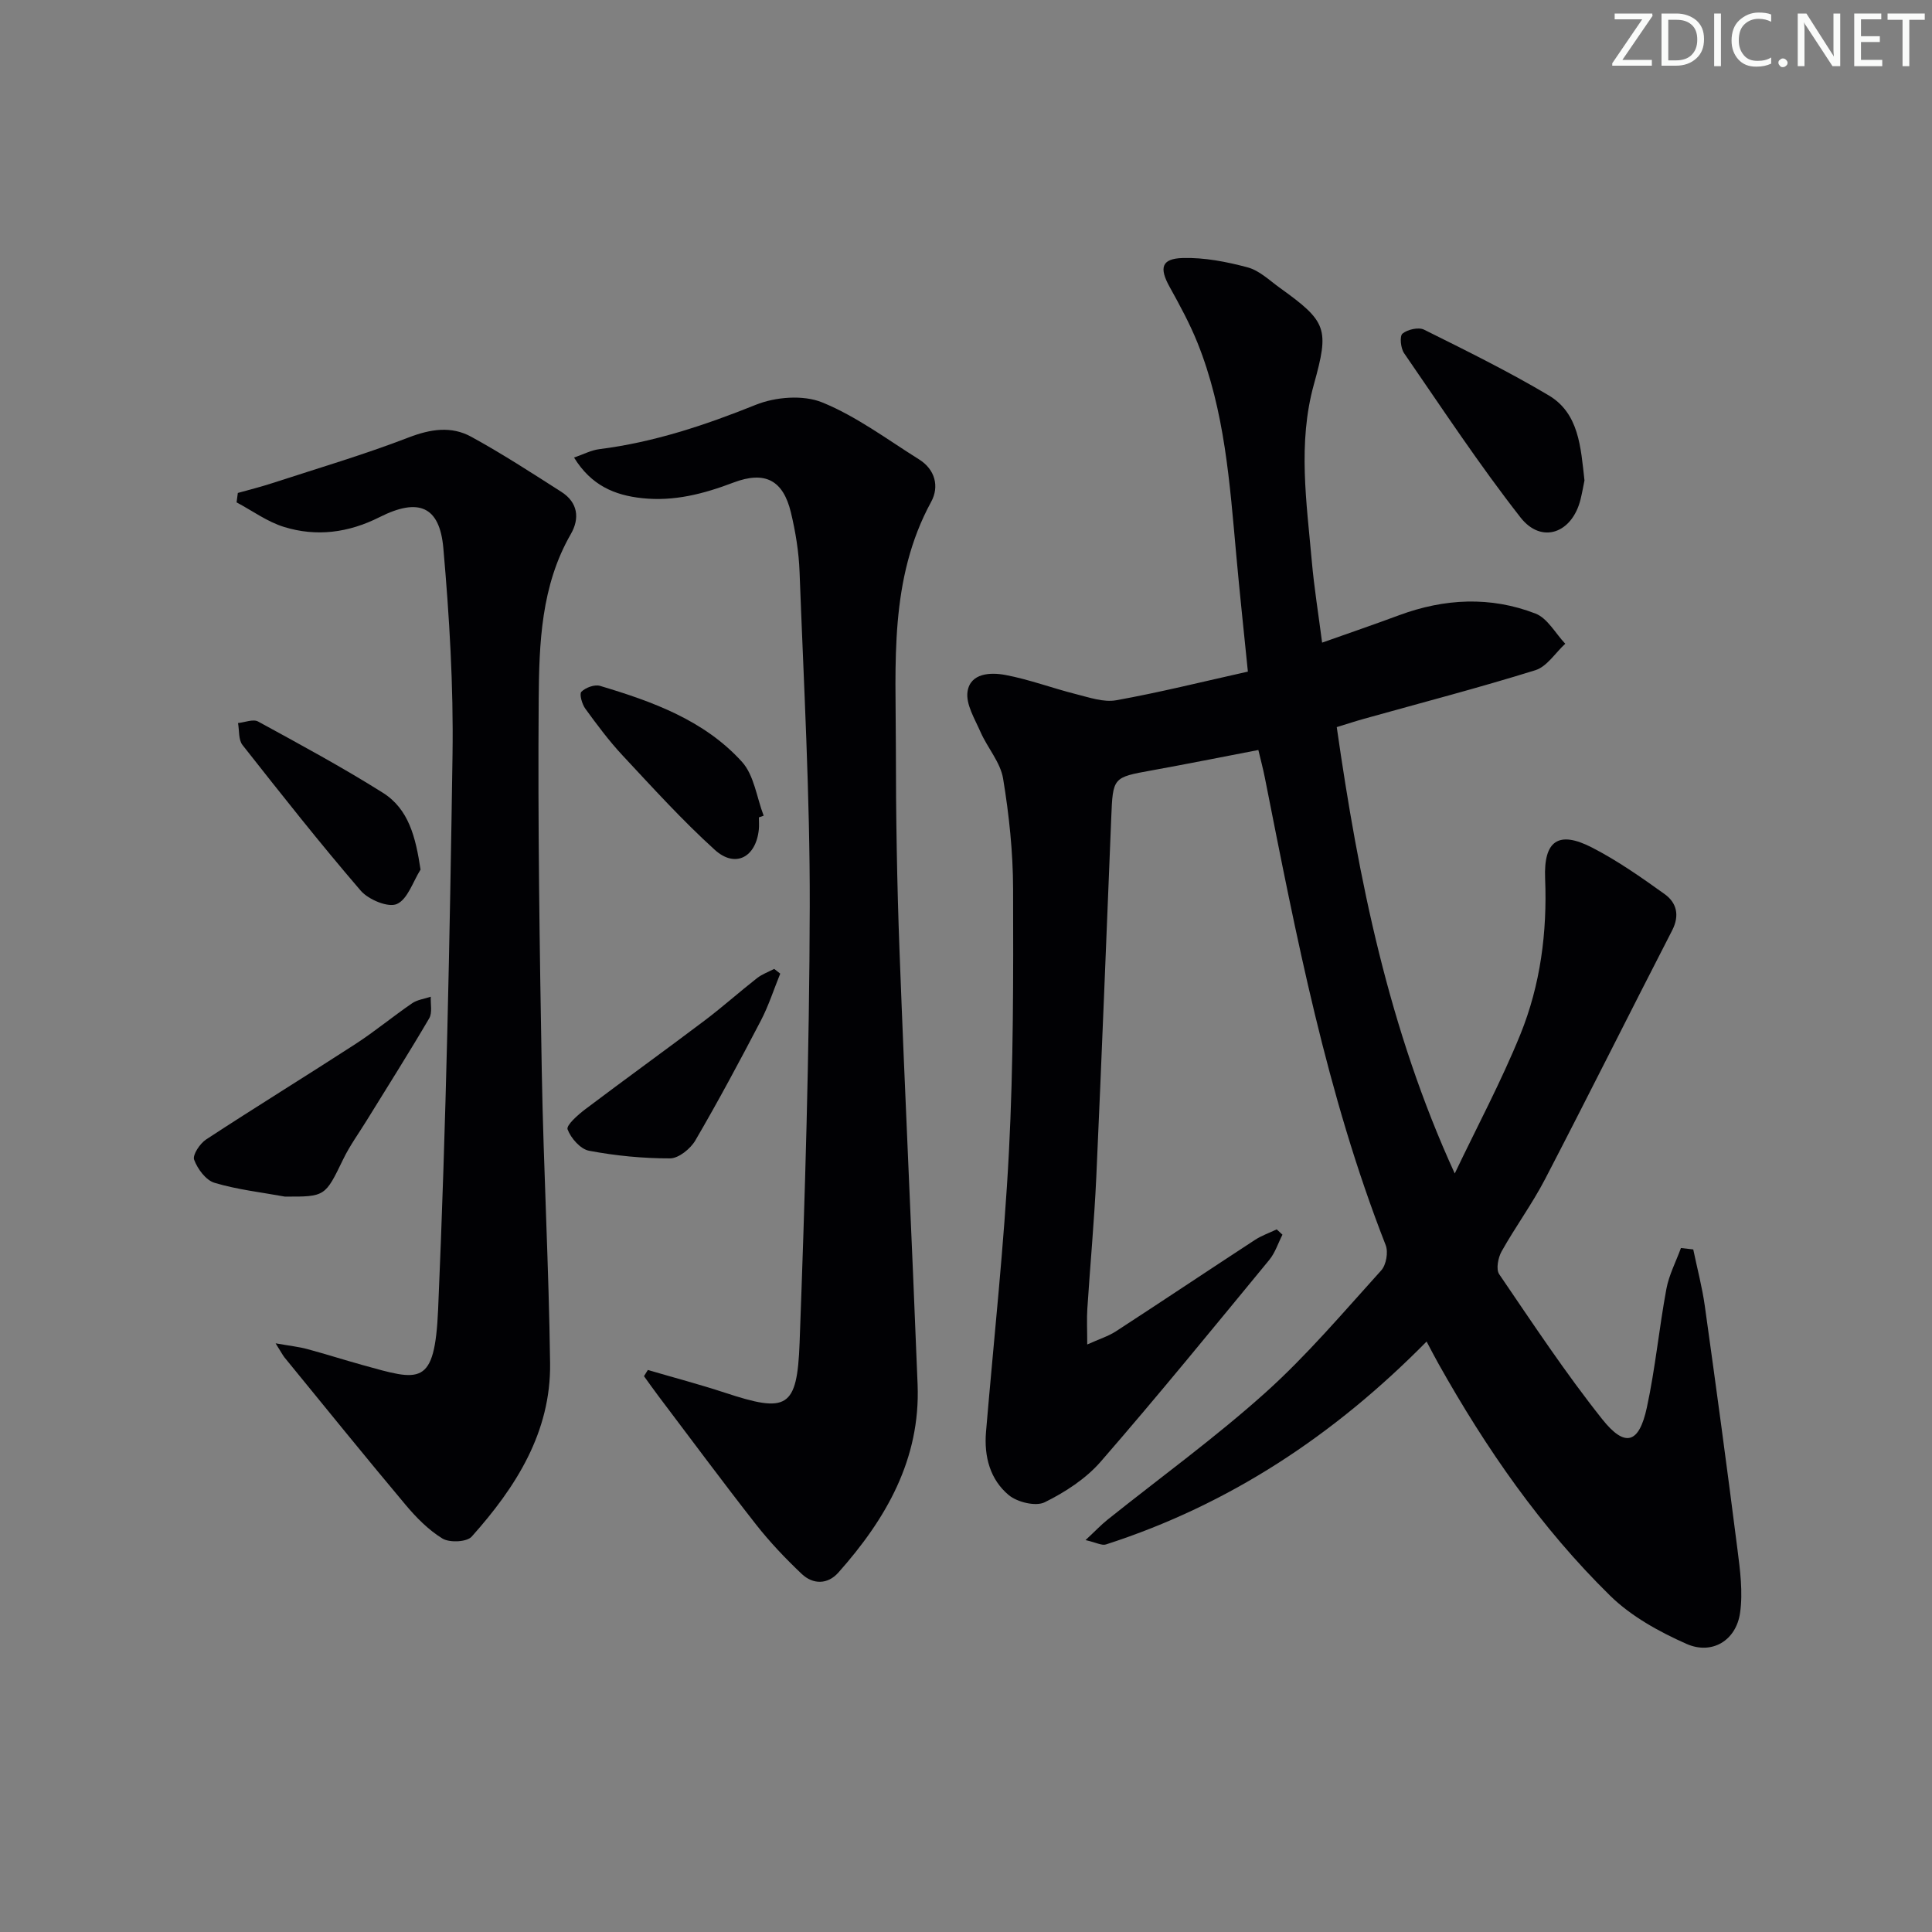<svg enable-background="new 0 0 400 400" viewBox="0 0 400 400" xmlns="http://www.w3.org/2000/svg"><rect x="0" y="0" width="400" height="400" fill="#808080" stroke="none"/><g fill="#fafbfa"><path d="m342.2 3.2-6.3 9.2h6.1v1.2h-8.2v-.5l6.2-9.1h-5.7v-1.2h7.8v.4z"/><path d="m344 13.7v-10.9h3.1c1.6 0 3 .5 4.1 1.4 1.1 1 1.6 2.2 1.6 3.9s-.5 3-1.6 4-2.5 1.5-4.2 1.5h-3zm1.4-9.6v8.4h1.6c1.4 0 2.5-.4 3.2-1.1.8-.8 1.2-1.8 1.2-3.2s-.4-2.4-1.2-3.1-1.8-1-3.1-1z"/><path d="m356.3 2.8v10.9h-1.4v-10.9z"/><path d="m366.6 13.2c-.8.4-1.8.6-3 .6-1.6 0-2.8-.5-3.7-1.5s-1.4-2.3-1.4-3.9c0-1.7.5-3.2 1.6-4.2s2.4-1.6 4-1.6c1 0 1.9.1 2.6.4v1.5c-.8-.4-1.6-.6-2.6-.6-1.2 0-2.2.4-3 1.2s-1.1 1.9-1.1 3.3c0 1.3.4 2.3 1.1 3.1s1.6 1.1 2.8 1.1c1.1 0 2-.2 2.8-.7v1.3z"/><path d="m368.2 13c0-.3.1-.5.3-.6.2-.2.4-.3.6-.3.3 0 .5.1.7.3s.3.4.3.6-.1.5-.3.6c-.2.2-.4.3-.7.3s-.5-.1-.6-.3c-.2-.2-.3-.4-.3-.6z"/><path d="m381.1 13.7h-1.7l-5.5-8.4c-.2-.2-.3-.5-.4-.7 0 .2.1.8.1 1.5v7.6h-1.4v-10.9h1.8l5.3 8.3c.3.4.4.6.4.8 0-.3-.1-.8-.1-1.6v-7.5h1.4v10.9z"/><path d="m389.7 13.7h-5.8v-10.9h5.6v1.2h-4.2v3.5h3.9v1.2h-3.9v3.7h4.4z"/><path d="m398.4 4.1h-3.1v9.6h-1.4v-9.6h-3.1v-1.3h7.7v1.3z"/></g><path d="m295.36 277.75c-19.16 19.45-40.88 33.78-66.38 42.01-.86.28-2.02-.4-4.23-.9 2.05-1.91 3.23-3.17 4.56-4.23 10.92-8.73 22.28-16.96 32.67-26.29 8.63-7.75 16.19-16.7 23.99-25.32 1.03-1.14 1.49-3.79.92-5.23-12.24-31.25-18.53-64.02-25.01-96.75-.38-1.93-.9-3.83-1.35-5.76-7.51 1.44-14.78 2.9-22.07 4.22-8.06 1.46-8.05 1.41-8.39 9.84-1.01 24.76-1.97 49.52-3.09 74.28-.42 9.13-1.27 18.24-1.86 27.36-.14 2.11-.02 4.24-.02 7.38 2.53-1.14 4.37-1.71 5.92-2.71 9.63-6.26 19.17-12.65 28.79-18.93 1.39-.91 3.01-1.47 4.52-2.19.4.37.79.73 1.19 1.1-.9 1.75-1.51 3.74-2.73 5.22-11.54 14.01-23 28.08-34.9 41.77-3.08 3.54-7.36 6.32-11.6 8.41-1.85.91-5.65-.01-7.42-1.47-3.88-3.22-5.15-7.98-4.73-13.07 1.63-19.35 3.75-38.68 4.75-58.07.94-18.11.91-36.27.86-54.41-.02-7.62-.83-15.3-2.07-22.82-.56-3.37-3.23-6.35-4.67-9.63-1.19-2.72-3.09-5.78-2.69-8.39.59-3.84 4.77-4 7.81-3.43 4.96.93 9.75 2.74 14.67 3.98 2.72.68 5.69 1.73 8.3 1.26 8.96-1.61 17.82-3.82 27.26-5.93-.85-8.44-1.7-16.32-2.41-24.2-1.35-14.88-2.37-29.83-8.03-43.9-1.6-3.97-3.67-7.78-5.75-11.53-2.19-3.94-1.74-5.87 2.69-6 4.48-.13 9.1.77 13.46 1.94 2.44.65 4.53 2.71 6.69 4.26 9.75 7 10.22 8.43 7.02 19.95-3.38 12.18-1.51 24.45-.43 36.69.48 5.4 1.35 10.77 2.13 16.79 5.71-2.02 10.84-3.78 15.93-5.67 9.4-3.48 18.93-3.96 28.26-.34 2.48.96 4.12 4.1 6.15 6.24-2.05 1.88-3.79 4.73-6.19 5.48-11.72 3.65-23.61 6.74-35.44 10.05-1.74.48-3.45 1.05-5.68 1.73 4.52 31.55 10.72 62.46 24.43 92.42 4.57-9.59 9.6-18.99 13.59-28.81 4.15-10.24 5.57-21.14 5.12-32.26-.32-7.83 2.76-9.98 9.68-6.43 5.28 2.71 10.22 6.18 15.06 9.65 2.49 1.78 3.16 4.41 1.56 7.52-8.82 17.14-17.42 34.39-26.31 51.5-2.68 5.15-6.16 9.89-9 14.96-.73 1.3-1.19 3.7-.5 4.72 6.92 10.15 13.71 20.44 21.35 30.04 4.73 5.94 7.61 5.02 9.22-2.42 1.75-8.09 2.53-16.39 4.04-24.54.54-2.92 1.99-5.67 3.02-8.5.85.1 1.7.19 2.55.29.81 3.91 1.85 7.8 2.4 11.75 2.34 16.74 4.61 33.49 6.74 50.26.56 4.38 1.17 8.95.55 13.25-.82 5.71-5.82 8.75-11.11 6.4-5.65-2.51-11.43-5.69-15.79-9.97-14.34-14.07-25.7-30.49-35.52-47.99-.76-1.34-1.44-2.68-2.48-4.63z" fill="#010104"/><path d="m134.13 283.64c5.32 1.56 10.68 2.97 15.94 4.7 12.87 4.24 14.97 3.31 15.48-10.36 1.11-30.08 2.03-60.19 2.1-90.29.05-23.1-1.25-46.21-2.11-69.31-.15-4.11-.83-8.27-1.79-12.28-1.6-6.64-5.3-8.69-11.9-6.19-6.16 2.34-12.28 3.94-18.9 3.23-5.71-.61-10.54-2.63-14.1-8.41 1.96-.67 3.54-1.52 5.19-1.73 11.29-1.42 21.9-4.95 32.44-9.19 4.07-1.64 9.81-2.1 13.74-.5 7.12 2.9 13.48 7.68 20.07 11.81 3.34 2.09 4.21 5.64 2.5 8.77-8.74 16.04-7.31 33.48-7.31 50.69 0 14.14.23 28.28.76 42.41 1.12 29.89 2.57 59.77 3.74 89.67.6 15.47-6.55 27.84-16.42 38.94-2.2 2.47-5.23 2.49-7.59.25-3.35-3.18-6.57-6.56-9.42-10.19-6.87-8.76-13.49-17.72-20.21-26.6-1.03-1.36-2.01-2.76-3.01-4.14.26-.44.53-.86.8-1.28z" fill="#010104"/><path d="m57.06 278.12c3.05.54 4.82.72 6.52 1.18 3.85 1.04 7.65 2.25 11.49 3.32 11.87 3.28 14.93 4.64 15.64-11.56 1.66-38.23 2.41-76.5 2.98-114.77.21-14.26-.65-28.58-1.9-42.8-.76-8.69-5.13-10.5-13.21-6.42-6.43 3.24-13.05 4.11-19.8 2.02-3.46-1.07-6.54-3.35-9.8-5.08.09-.65.17-1.3.26-1.95 2.38-.67 4.78-1.26 7.13-2.03 9.44-3.08 18.98-5.89 28.24-9.46 4.55-1.75 8.82-2.4 12.94-.15 6.4 3.5 12.53 7.49 18.68 11.42 3.41 2.18 3.84 5.46 1.95 8.74-6.17 10.71-6.56 22.63-6.65 34.36-.19 25.64.19 51.29.64 76.93.36 20.12 1.46 40.24 1.72 60.36.19 14.31-7.1 25.7-16.24 35.92-1.01 1.12-4.57 1.28-6.04.39-2.91-1.78-5.46-4.38-7.68-7.03-8.45-10.07-16.71-20.29-25.03-30.47-.38-.49-.67-1.06-1.84-2.92z" fill="#010104"/><path d="m328.05 99.47c-.2.99-.46 2.46-.81 3.9-1.72 7.02-8.07 9.34-12.43 3.77-8.56-10.94-16.22-22.57-24.11-34.02-.71-1.03-.95-3.54-.33-4.05 1.05-.86 3.32-1.38 4.46-.82 8.7 4.33 17.45 8.64 25.8 13.6 6.27 3.72 6.64 10.66 7.42 17.62z" fill="#010104"/><path d="m58.96 247.74c-4.87-.89-9.85-1.44-14.57-2.86-1.78-.54-3.5-2.88-4.2-4.78-.36-.99 1.21-3.35 2.49-4.19 10.23-6.7 20.66-13.11 30.92-19.76 4.03-2.62 7.75-5.71 11.72-8.43 1.09-.75 2.57-.92 3.87-1.36-.08 1.5.35 3.31-.32 4.46-4.18 7.13-8.61 14.12-12.95 21.16-1.65 2.68-3.53 5.25-4.89 8.08-3.71 7.65-3.68 7.73-12.07 7.68z" fill="#010104"/><path d="m161.54 201.58c-1.33 3.26-2.4 6.64-4.02 9.74-4.36 8.35-8.81 16.67-13.56 24.8-1.01 1.73-3.46 3.71-5.24 3.71-5.6.01-11.26-.54-16.76-1.58-1.78-.33-3.77-2.6-4.45-4.43-.31-.84 2.14-3.01 3.66-4.16 8.2-6.19 16.54-12.2 24.74-18.39 3.71-2.8 7.18-5.91 10.84-8.77 1.04-.81 2.35-1.28 3.54-1.9.41.33.83.65 1.25.98z" fill="#010104"/><path d="m87.07 180.04c-1.58 2.5-2.66 6.14-4.91 7.13-1.8.79-5.87-.91-7.47-2.76-8.44-9.81-16.47-19.99-24.48-30.16-.86-1.09-.65-3.01-.93-4.55 1.4-.14 3.13-.87 4.15-.32 8.7 4.75 17.44 9.47 25.83 14.75 5.37 3.38 6.79 9.17 7.81 15.91z" fill="#010104"/><path d="m157.12 169.23c0 .83.07 1.67-.01 2.49-.59 5.78-4.88 8.08-9.12 4.23-6.73-6.1-12.86-12.87-19.07-19.52-2.82-3.02-5.31-6.37-7.74-9.71-.68-.94-1.27-3.03-.81-3.5.87-.86 2.73-1.55 3.85-1.22 10.86 3.24 21.58 7.11 29.39 15.72 2.53 2.79 3.05 7.39 4.5 11.16-.33.11-.66.23-.99.35z" fill="#010104"/></svg>